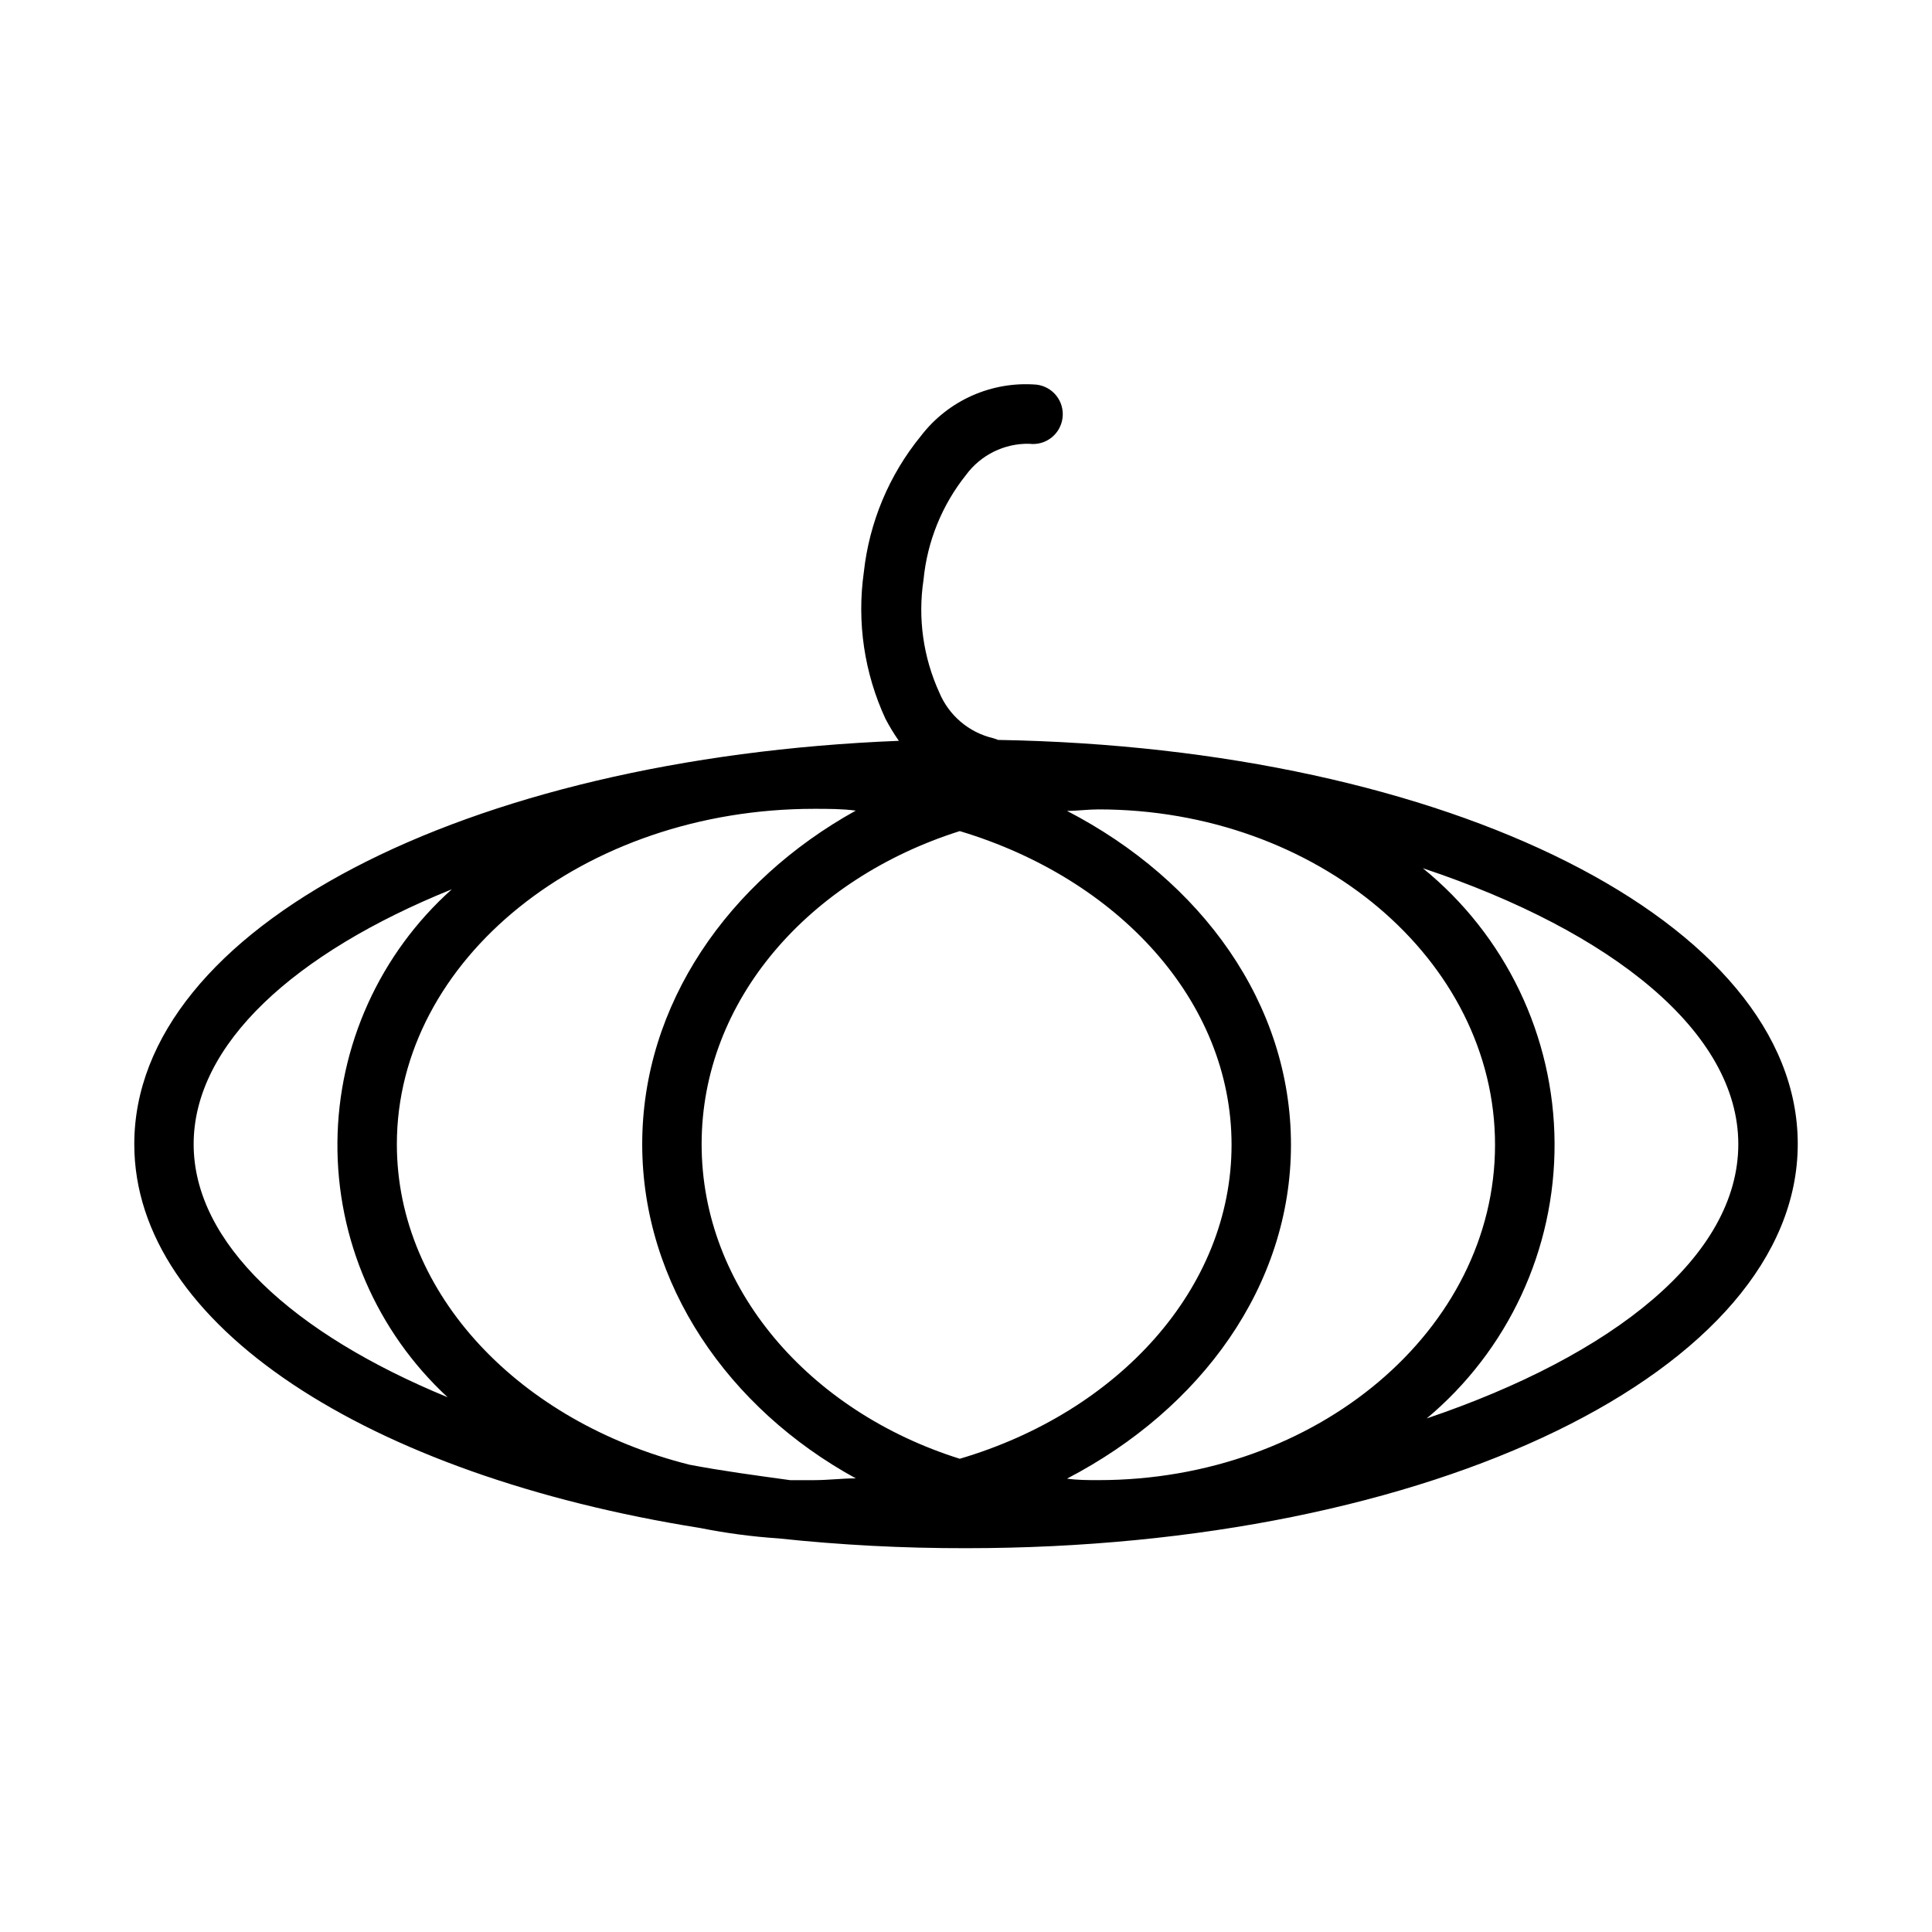 <?xml version="1.0" encoding="UTF-8"?>
<!-- Uploaded to: SVG Repo, www.svgrepo.com, Generator: SVG Repo Mixer Tools -->
<svg fill="#000000" width="800px" height="800px" version="1.1" viewBox="144 144 512 512" xmlns="http://www.w3.org/2000/svg">
 <path d="m408.5 340.09c-0.434-0.195-0.879-0.352-1.34-0.473-6.418-1.52-11.719-6.031-14.246-12.125-4.258-9.328-5.707-19.695-4.172-29.832 0.98-10.16 4.891-19.812 11.258-27.789 3.914-5.316 10.164-8.398 16.766-8.266 2.078 0.266 4.18-0.305 5.832-1.594 1.656-1.285 2.731-3.176 2.984-5.258 0.27-2.078-0.305-4.176-1.59-5.832-1.285-1.652-3.18-2.727-5.258-2.984-11.887-0.98-23.453 4.152-30.703 13.621-8.422 10.328-13.672 22.879-15.113 36.133-1.863 13.219 0.133 26.695 5.746 38.809 1.055 2.016 2.238 3.961 3.543 5.824-114.93 4.566-202.62 49.594-202.62 106.9 0 48.02 61.953 87.695 149.96 101.71 6.836 1.367 13.75 2.289 20.703 2.754 16.527 1.762 33.133 2.629 49.754 2.598 123.59 0 220.42-47.23 220.42-107.14-0.004-58.727-92.422-105.01-211.92-107.06zm-81.789 192.07c-44.793-11.254-77.539-45.027-77.539-84.938 0-48.965 49.594-88.875 110.6-88.875 3.699 0 7.398 0 11.02 0.473-33.77 18.734-56.598 51.324-56.598 88.402s22.828 70.062 56.598 88.559c-3.621 0-7.32 0.473-11.02 0.473h-6.375c-9.133-1.258-18.027-2.438-26.688-4.094zm71.637-167.91c41.957 12.594 72.027 45.027 72.027 83.129 0 38.102-30.07 70.848-72.027 83.207-39.836-12.516-68.41-45.105-68.41-83.363 0-38.258 28.574-70.375 68.406-82.973zm36.762 172c-2.832 0-5.59 0-8.344-0.395 35.582-18.5 59.355-51.168 59.355-88.48s-23.617-69.98-59.355-88.48c2.754 0 5.512-0.395 8.344-0.395 57.938 0 105.09 39.91 105.09 88.875 0 48.965-47.152 88.875-105.09 88.875zm-239.79-89.031c0-26.449 26.688-50.695 68.406-67.543h0.004c-19.094 17.09-30.098 41.438-30.309 67.062-0.211 25.625 10.395 50.148 29.207 67.551-41.094-16.926-67.309-40.934-67.309-67.07zm326.61 72.816h0.004c21.723-18.074 34.211-44.922 34.043-73.18-0.164-28.254-12.977-54.953-34.91-72.77 50.301 16.77 83.602 43.535 83.602 73.133 0 29.598-32.906 55.891-82.734 72.738z"/>
</svg>